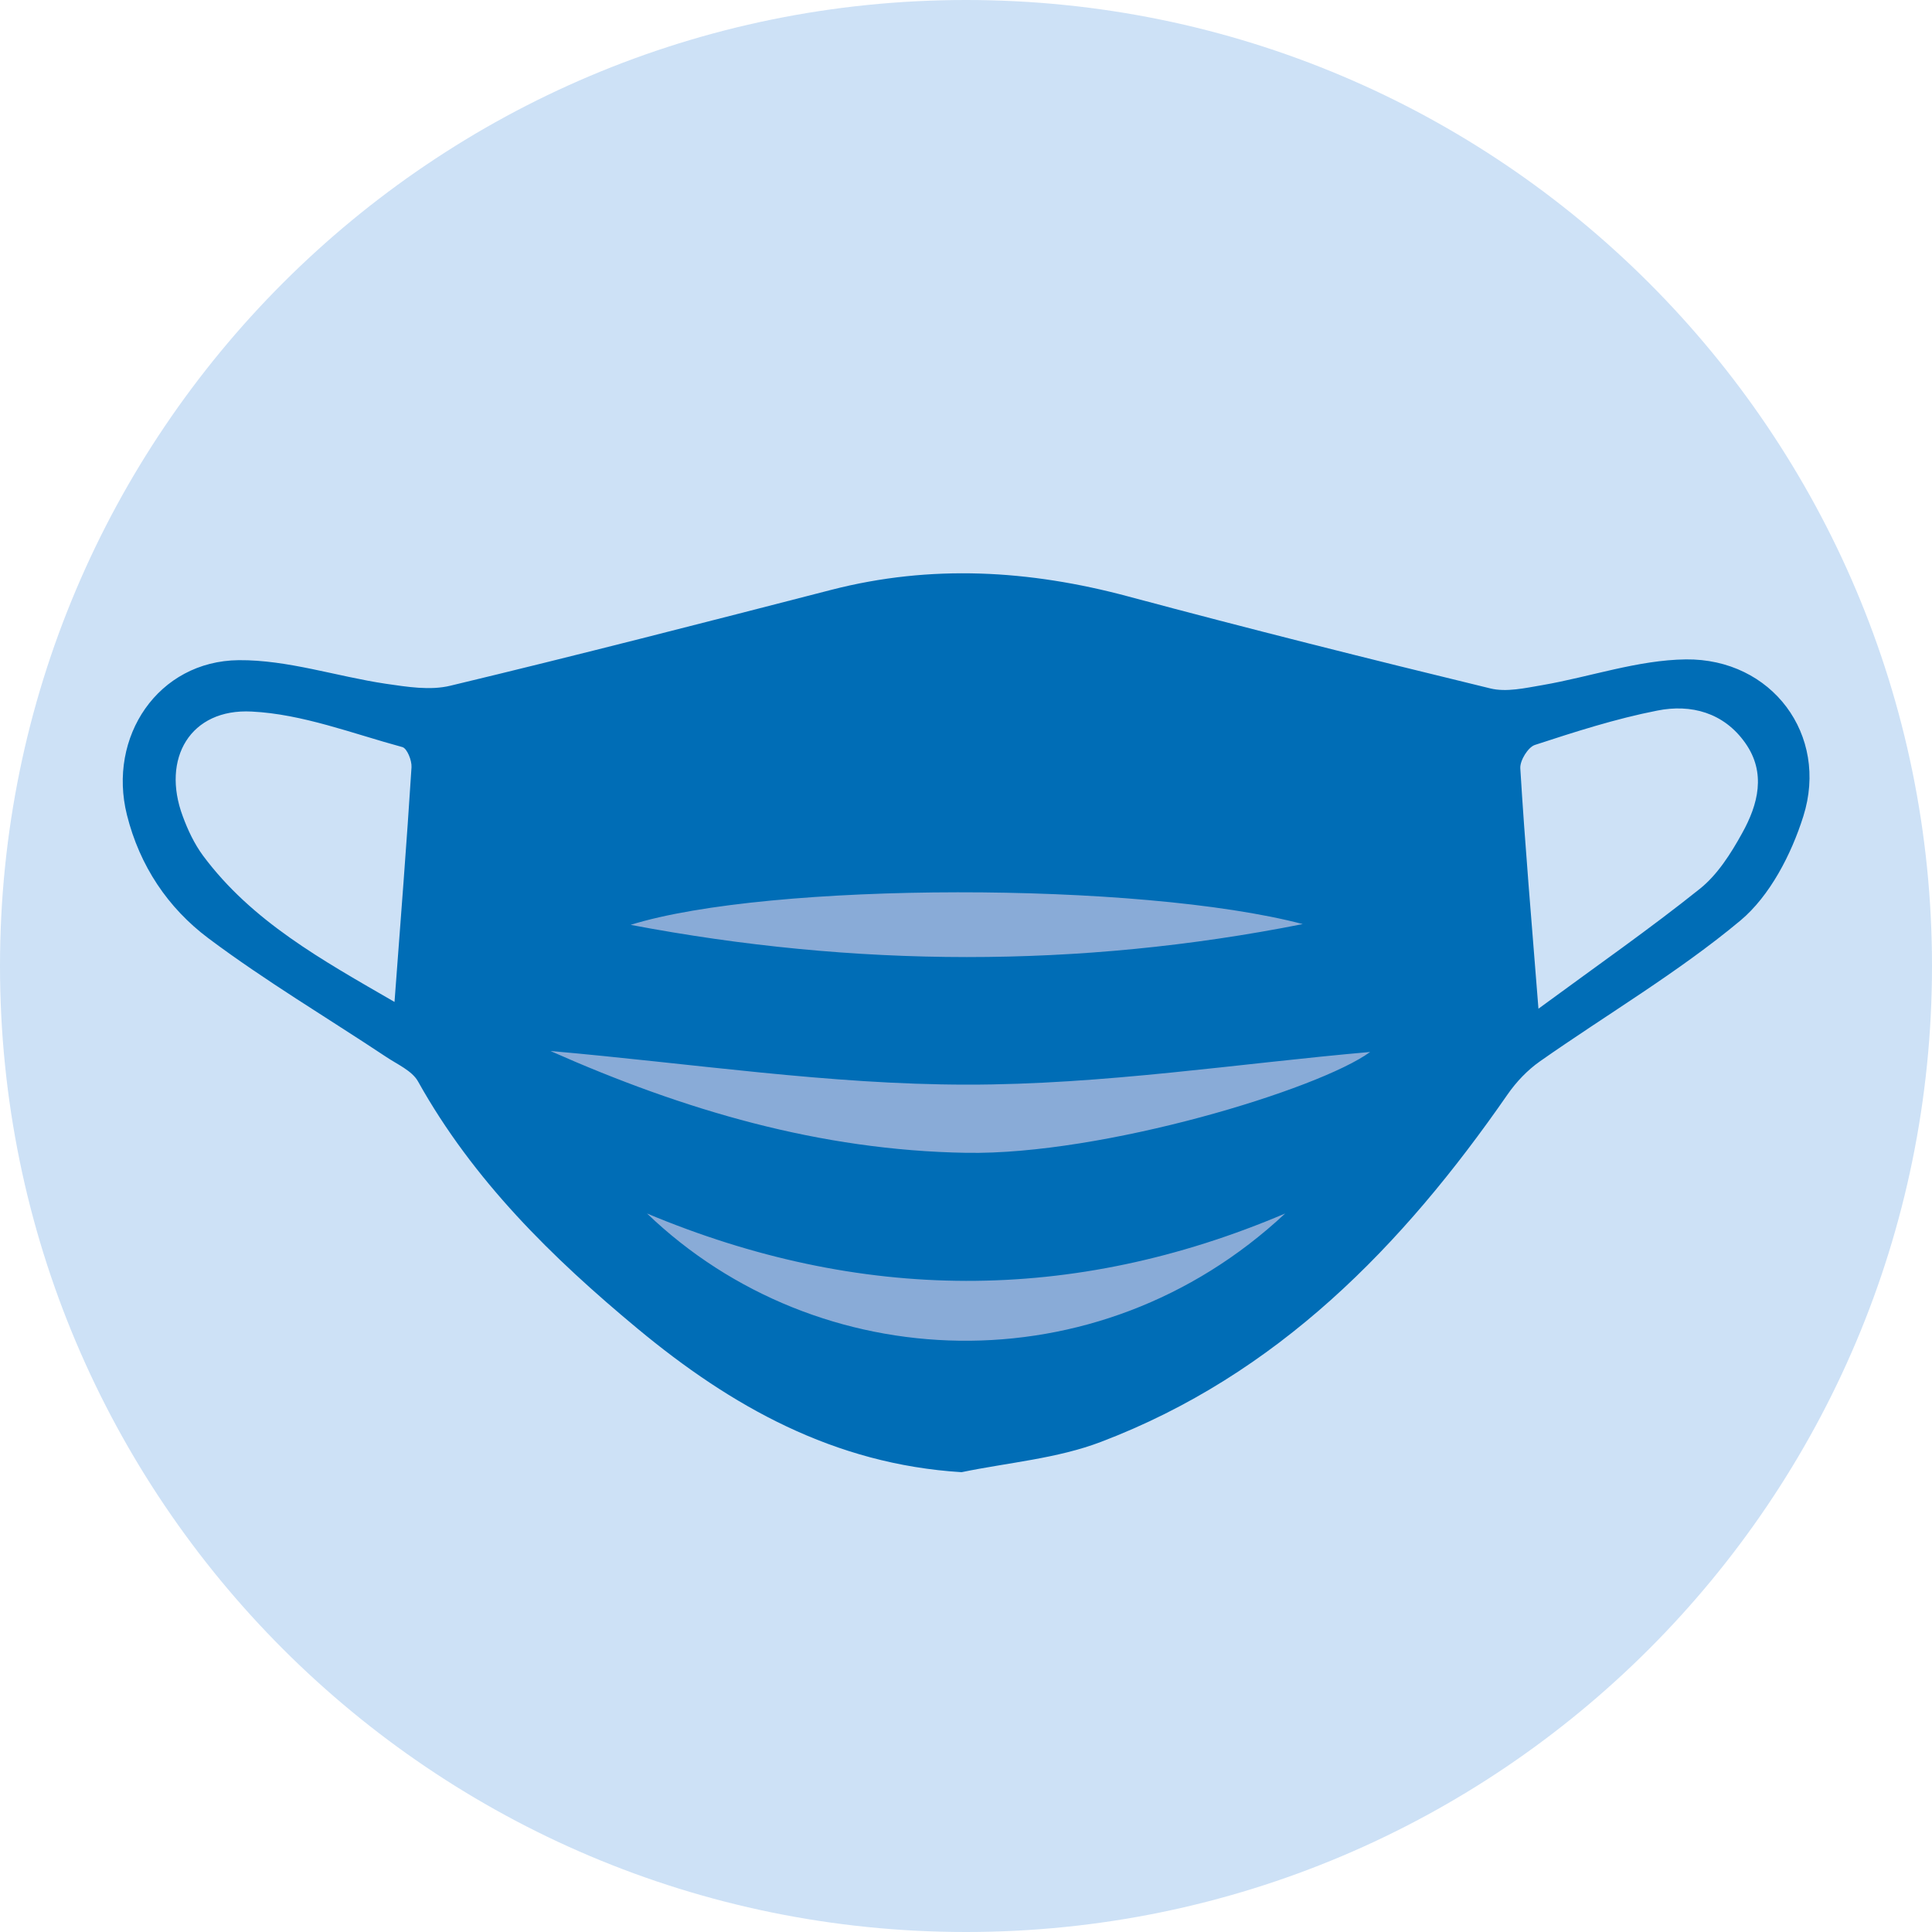 <?xml version="1.0" encoding="utf-8"?>
<!-- Generator: Adobe Illustrator 25.2.1, SVG Export Plug-In . SVG Version: 6.00 Build 0)  -->
<svg version="1.1" id="Ebene_1" xmlns="http://www.w3.org/2000/svg" xmlns:xlink="http://www.w3.org/1999/xlink" x="0px" y="0px"
	 viewBox="0 0 1000 1000" style="enable-background:new 0 0 1000 1000;" xml:space="preserve">
<style type="text/css">
	.st0{fill:#CDE1F6;}
	.st1{fill:#89ABD7;}
	.st2{fill:#006DB6;}
</style>
<g>
	<path class="st0" d="M1000,500c0,276.1-223.9,500-500,500C223.9,1000,0,776.1,0,500S223.9,0,500,0C776.1,0,1000,223.9,1000,500"/>
</g>
<polygon class="st1" points="425,423.3 287.5,473.3 258.3,529.4 304.2,623.3 426.2,701.2 595.8,701.2 666.7,660.8 702.4,589.9 
	741.7,510.1 702.4,439.9 "/>
<g>
	<path class="st2" d="M674.3,478.3c-84.2-22.1-276.3-21.9-347.9,0.4C442.4,500.7,558.4,501.3,674.3,478.3 M665.2,628.1
		c-110.2,46.9-220.2,46.1-330.3,0C423.1,712.8,567.9,719,665.2,628.1 M284.9,544c69.3,30.7,139.4,51.4,215.2,52.7
		c70.9,1.2,182.5-32.8,209.1-52.2c-67.7,5.9-138.3,17-208.8,16.9C429.2,561.4,358,550.4,284.9,544 M204.2,518.6
		c3.2-42.7,6.3-82.1,8.8-121.5c0.2-3.5-2.3-9.7-4.7-10.4c-25.8-7-51.7-17.1-78-18.4c-31.8-1.7-46.9,24.3-35.7,54.2
		c2.6,7.1,6,14.3,10.5,20.4C130.4,476.9,166.5,496.8,204.2,518.6 M796.3,522.1c30.2-22.2,57.6-41.3,83.6-62.1
		c9.1-7.3,16-18.2,21.8-28.7c8.3-14.9,12.6-31.3,1.6-46.8c-11.1-15.7-28.1-20.2-45.5-16.7c-21.5,4.2-42.6,11-63.4,17.8
		c-3.5,1.2-7.7,8-7.5,12C789.3,437.1,792.7,476.5,796.3,522.1 M497.7,762c-66.1-4.1-119.4-34.2-167.7-74.3
		c-44.2-36.7-85.1-76.8-113.6-127.9c-3.1-5.6-10.8-8.9-16.6-12.8c-30.7-20.4-62.5-39.3-92-61.4c-20.9-15.7-35.5-37.4-42.1-63.8
		c-10.1-40.4,16.1-79.7,57.9-80.1c25.3-0.2,50.6,8.4,76,12.2c11.1,1.6,23,3.6,33.6,1c65.9-15.8,131.5-32.7,197.1-49.6
		c51.6-13.3,102.5-10.3,153.6,3.4c62.3,16.7,124.8,32.4,187.4,47.6c8.4,2.1,18.2-0.2,27.1-1.7c24.8-4.3,49.4-13,74.2-13.3
		c44.5-0.5,74.1,39.1,60.8,81.2c-6.2,19.7-17.3,41.2-32.6,54c-32.4,27-69.2,48.6-103.8,72.9c-6.4,4.5-12.2,10.6-16.7,17.1
		C725.9,645,661.1,711.6,569.9,746.3C547.1,755,521.8,757,497.7,762"/>
</g>
</svg>
